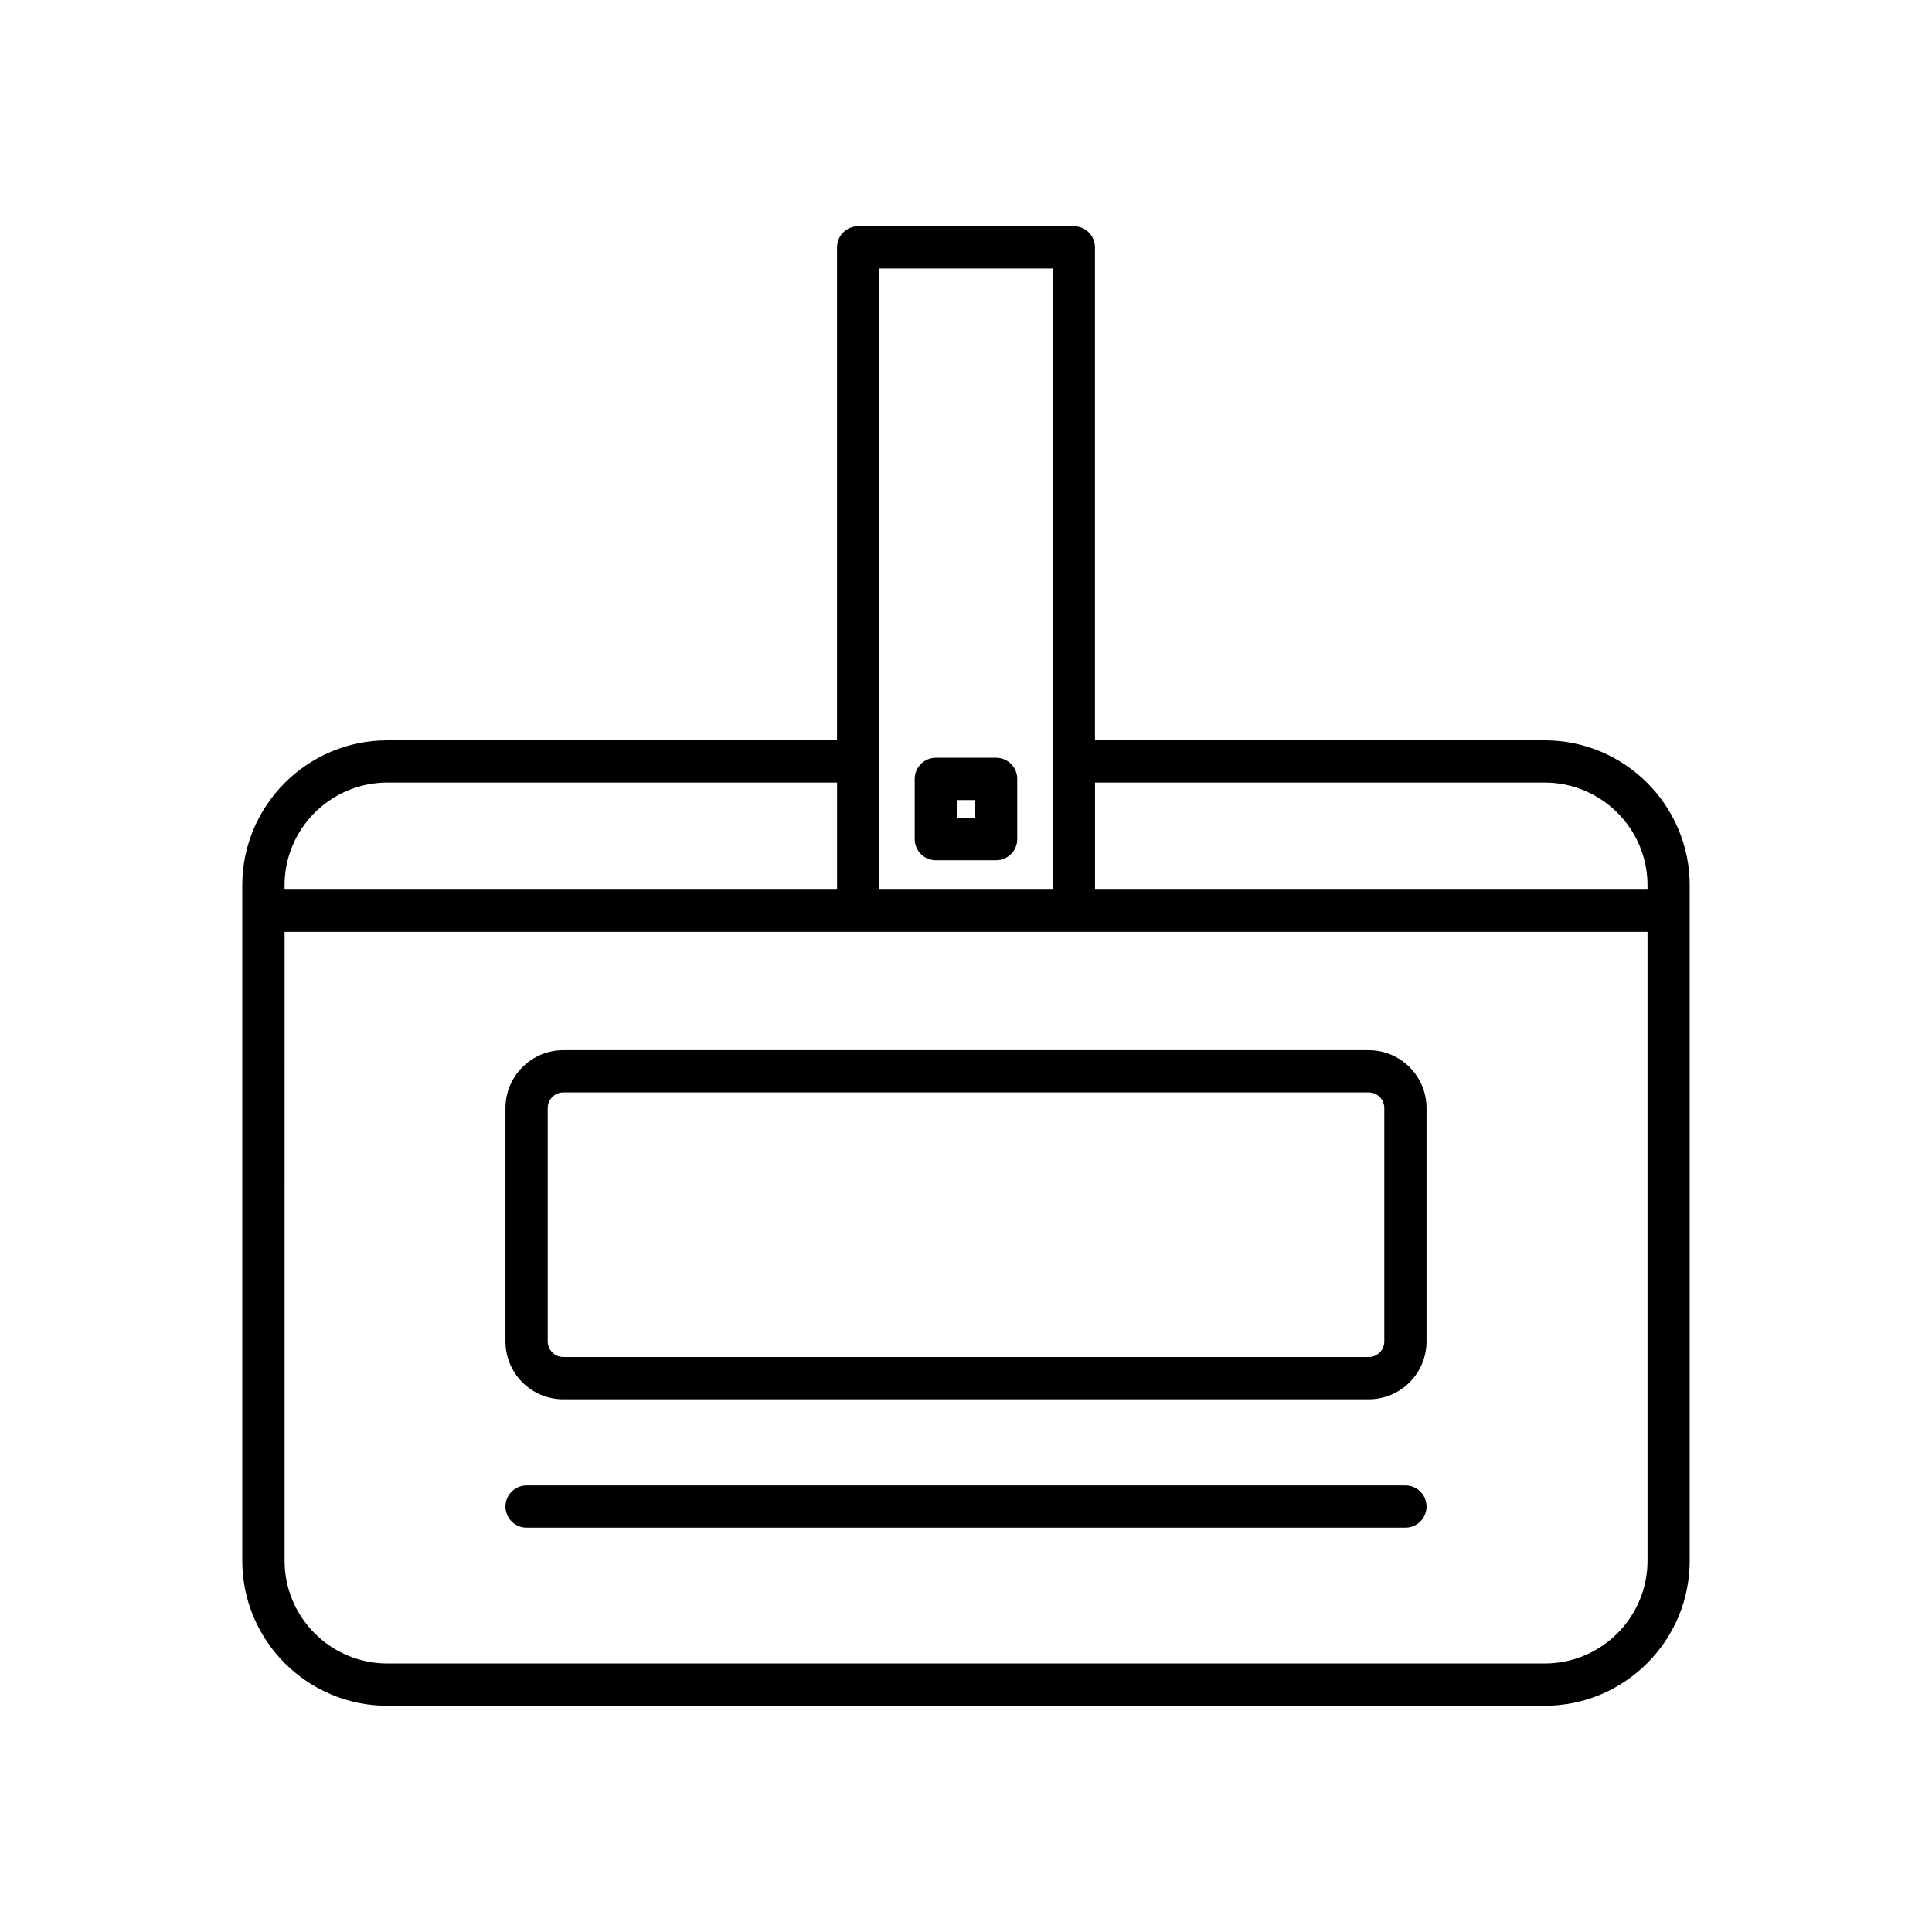 <?xml version="1.0" encoding="UTF-8"?>
<!-- Uploaded to: ICON Repo, www.svgrepo.com, Generator: ICON Repo Mixer Tools -->
<svg fill="#000000" width="800px" height="800px" version="1.1" viewBox="144 144 512 512" xmlns="http://www.w3.org/2000/svg">
 <g>
  <path d="m428.58 203.95h-57.16c-3.094 0-5.598 2.508-5.598 5.598v130.65h-119.18c-21.195 0-38.438 17.246-38.438 38.438v178.97c0 21.195 17.242 38.438 38.438 38.438h306.71c21.195 0 38.438-17.246 38.438-38.438v-178.97c0-21.195-17.242-38.438-38.438-38.438h-119.18v-130.65c0-3.094-2.504-5.598-5.598-5.598zm-51.562 141.87c0-0.008 0.004-0.016 0.004-0.027 0-0.008-0.004-0.016-0.004-0.027v-130.62h45.965v130.62c0 0.008-0.004 0.016-0.004 0.027 0 0.008 0.004 0.016 0.004 0.027v33.941h-45.965zm-157.61 32.812c0-15.023 12.219-27.242 27.242-27.242h119.18v28.371h-146.42zm361.2 178.97c0 15.023-12.219 27.242-27.242 27.242h-306.71c-15.023 0-27.242-12.223-27.242-27.242l0.004-166.64h361.19zm-27.242-206.21c15.023 0 27.242 12.223 27.242 27.242v1.129h-146.42v-28.371z"/>
  <path d="m407.98 344.82h-15.973c-3.094 0-5.598 2.508-5.598 5.598v15.969c0 3.09 2.504 5.598 5.598 5.598h15.973c3.094 0 5.598-2.508 5.598-5.598v-15.969c0-3.09-2.504-5.598-5.598-5.598zm-5.598 15.969h-4.777v-4.773h4.777z"/>
  <path d="m277.95 437.63v61.879c0 8.449 6.871 15.32 15.316 15.32h213.46c8.445 0 15.316-6.871 15.316-15.32v-61.879c0-8.445-6.871-15.316-15.316-15.316h-213.46c-8.445 0-15.316 6.871-15.316 15.316zm232.9 0v61.879c0 2.273-1.848 4.125-4.121 4.125l-213.46-0.004c-2.273 0-4.121-1.852-4.121-4.125v-61.875c0-2.273 1.848-4.121 4.121-4.121h213.46c2.273 0 4.121 1.848 4.121 4.121z"/>
  <path d="m516.45 537.65h-232.9c-3.094 0-5.598 2.508-5.598 5.598s2.504 5.598 5.598 5.598h232.9c3.094 0 5.598-2.508 5.598-5.598s-2.504-5.598-5.598-5.598z"/>
 </g>
</svg>